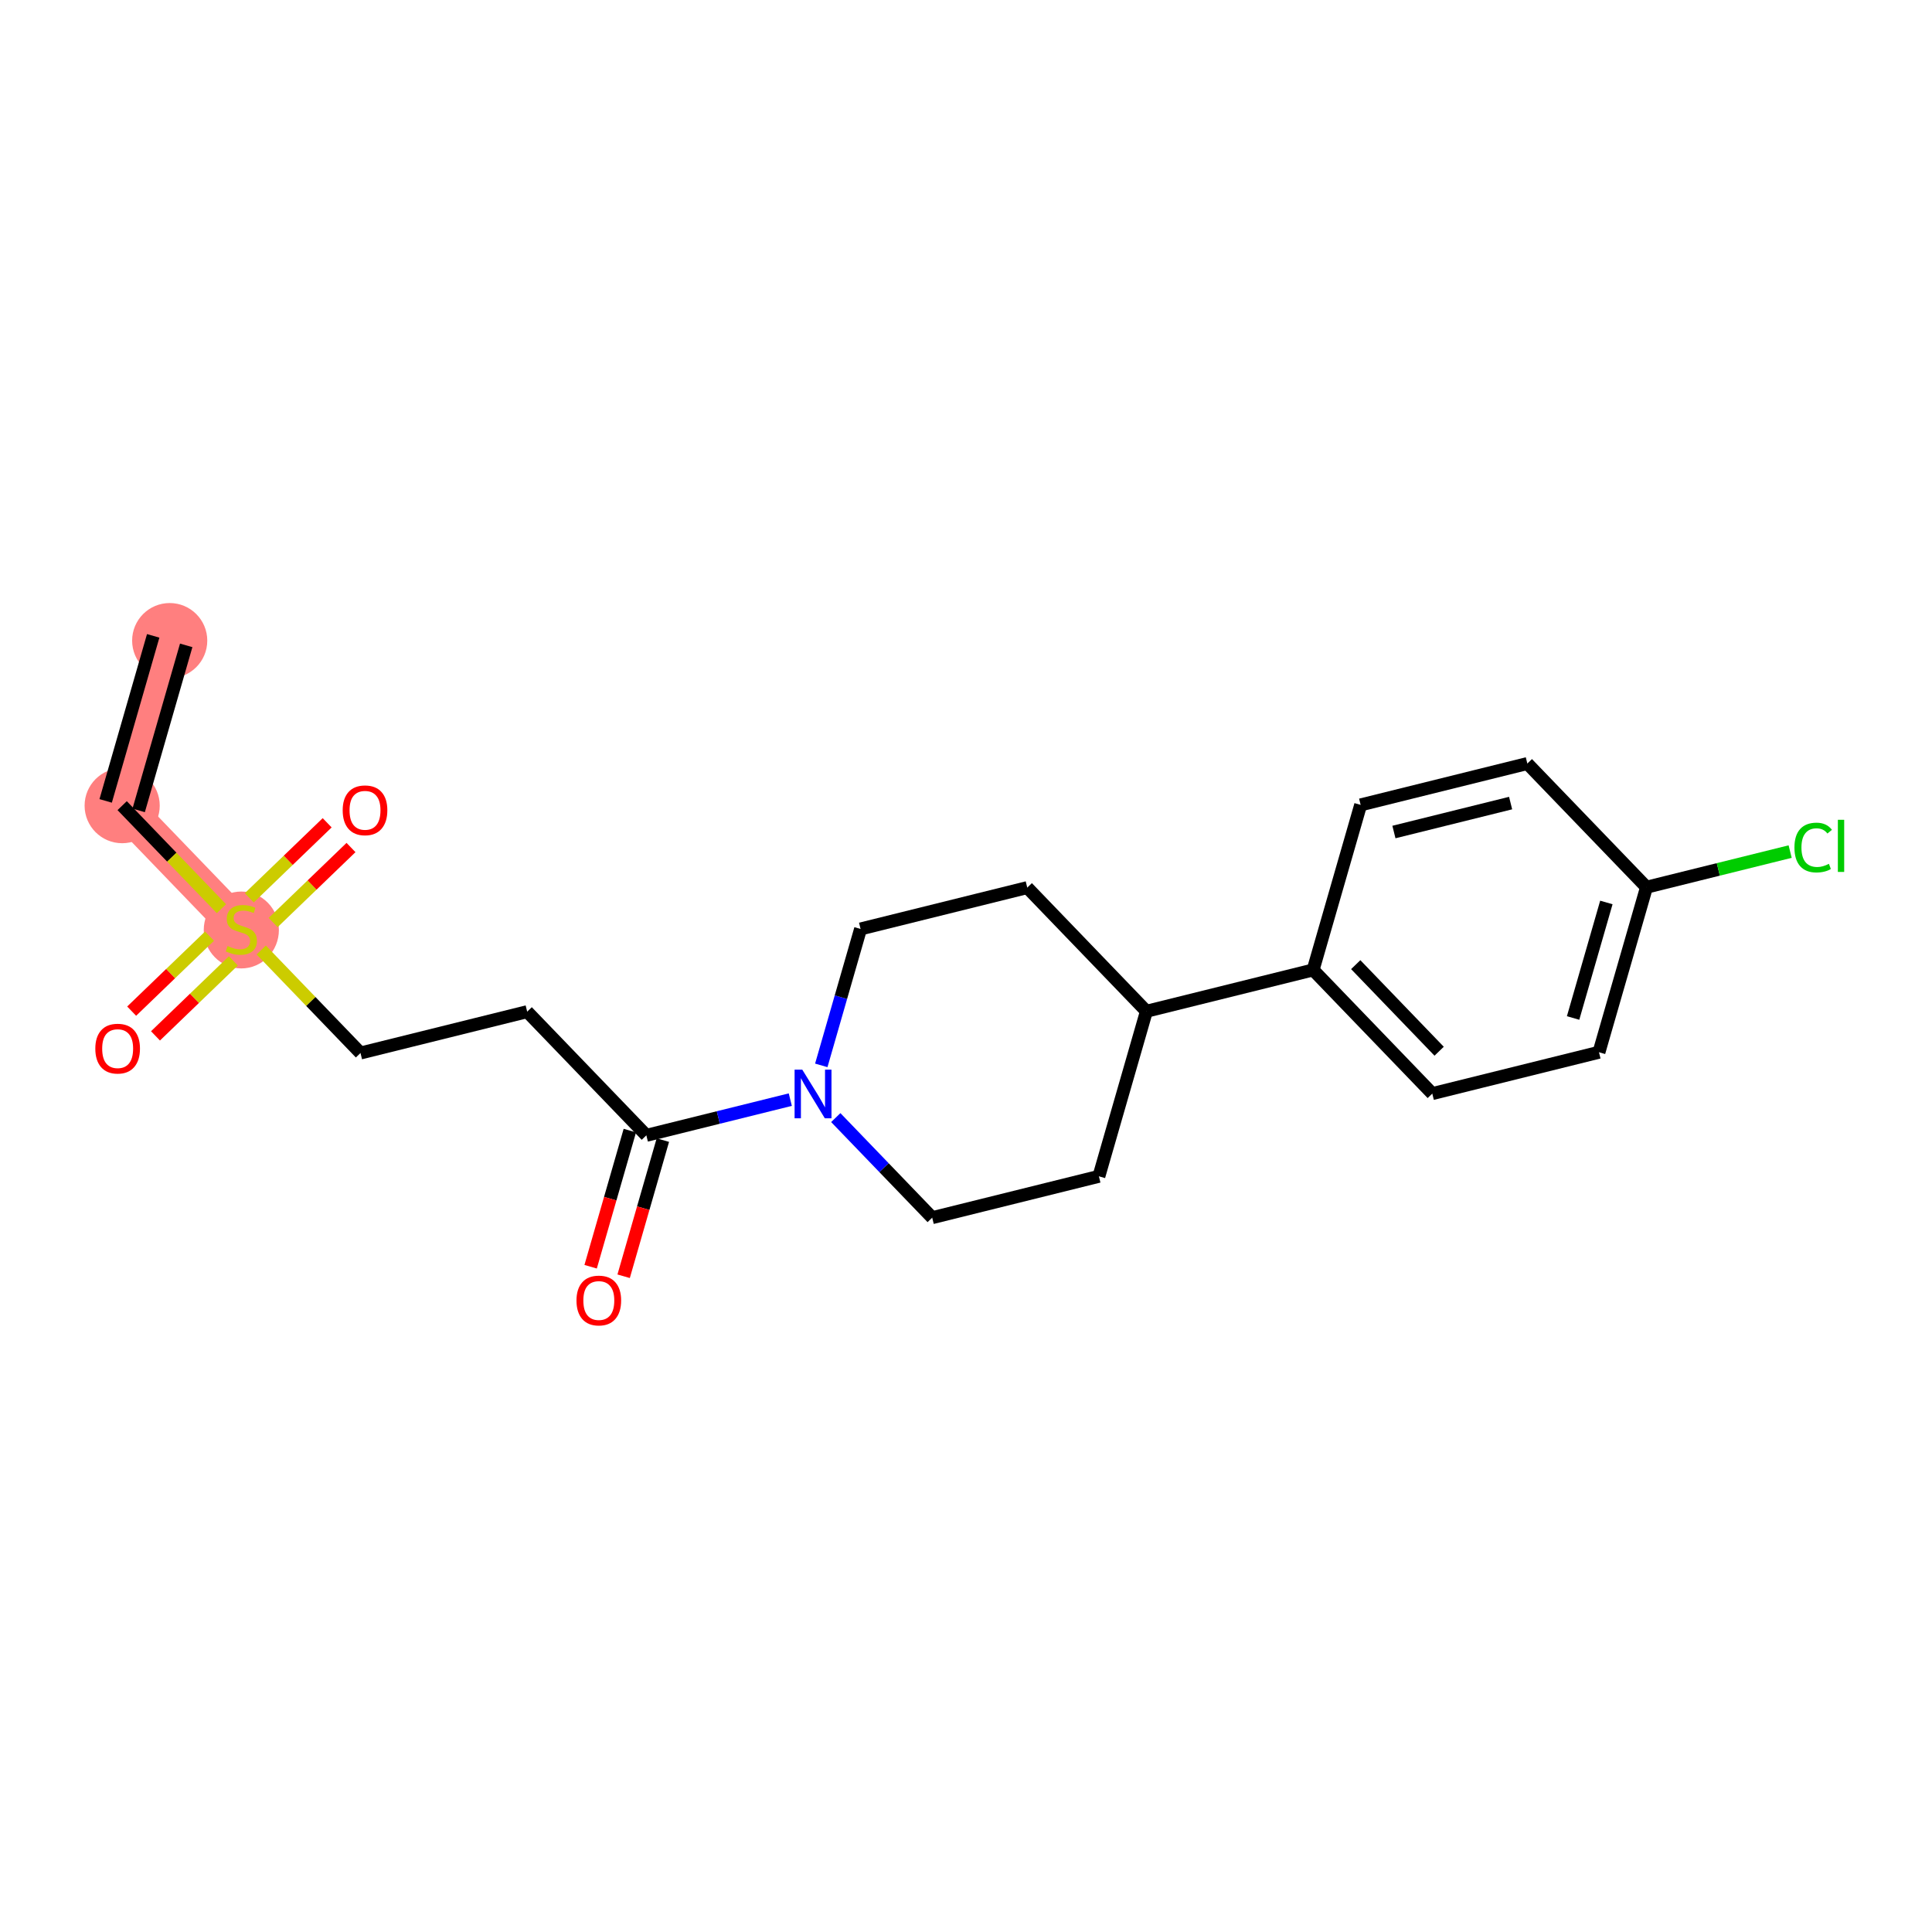 <?xml version='1.0' encoding='iso-8859-1'?>
<svg version='1.1' baseProfile='full'
              xmlns='http://www.w3.org/2000/svg'
                      xmlns:rdkit='http://www.rdkit.org/xml'
                      xmlns:xlink='http://www.w3.org/1999/xlink'
                  xml:space='preserve'
width='300px' height='300px' viewBox='0 0 300 300'>
<!-- END OF HEADER -->
<rect style='opacity:1.0;fill:#FFFFFF;stroke:none' width='300' height='300' x='0' y='0'> </rect>
<rect style='opacity:1.0;fill:#FFFFFF;stroke:none' width='300' height='300' x='0' y='0'> </rect>
<path d='M 26.351,99.474 L 18.97,125.101' style='fill:none;fill-rule:evenodd;stroke:#FF7F7F;stroke-width:5.7px;stroke-linecap:butt;stroke-linejoin:miter;stroke-opacity:1' />
<path d='M 18.97,125.101 L 37.473,144.307' style='fill:none;fill-rule:evenodd;stroke:#FF7F7F;stroke-width:5.7px;stroke-linecap:butt;stroke-linejoin:miter;stroke-opacity:1' />
<ellipse cx='26.351' cy='99.474' rx='5.334' ry='5.334'  style='fill:#FF7F7F;fill-rule:evenodd;stroke:#FF7F7F;stroke-width:1.0px;stroke-linecap:butt;stroke-linejoin:miter;stroke-opacity:1' />
<ellipse cx='18.97' cy='125.101' rx='5.334' ry='5.334'  style='fill:#FF7F7F;fill-rule:evenodd;stroke:#FF7F7F;stroke-width:1.0px;stroke-linecap:butt;stroke-linejoin:miter;stroke-opacity:1' />
<ellipse cx='37.473' cy='144.408' rx='5.334' ry='5.469'  style='fill:#FF7F7F;fill-rule:evenodd;stroke:#FF7F7F;stroke-width:1.0px;stroke-linecap:butt;stroke-linejoin:miter;stroke-opacity:1' />
<path class='bond-0 atom-0 atom-1' d='M 23.788,98.736 L 16.407,124.363' style='fill:none;fill-rule:evenodd;stroke:#000000;stroke-width:2.0px;stroke-linecap:butt;stroke-linejoin:miter;stroke-opacity:1' />
<path class='bond-0 atom-0 atom-1' d='M 28.914,100.212 L 21.533,125.839' style='fill:none;fill-rule:evenodd;stroke:#000000;stroke-width:2.0px;stroke-linecap:butt;stroke-linejoin:miter;stroke-opacity:1' />
<path class='bond-1 atom-1 atom-2' d='M 18.97,125.101 L 26.678,133.101' style='fill:none;fill-rule:evenodd;stroke:#000000;stroke-width:2.0px;stroke-linecap:butt;stroke-linejoin:miter;stroke-opacity:1' />
<path class='bond-1 atom-1 atom-2' d='M 26.678,133.101 L 34.385,141.101' style='fill:none;fill-rule:evenodd;stroke:#CCCC00;stroke-width:2.0px;stroke-linecap:butt;stroke-linejoin:miter;stroke-opacity:1' />
<path class='bond-2 atom-2 atom-3' d='M 32.535,145.362 L 26.489,151.186' style='fill:none;fill-rule:evenodd;stroke:#CCCC00;stroke-width:2.0px;stroke-linecap:butt;stroke-linejoin:miter;stroke-opacity:1' />
<path class='bond-2 atom-2 atom-3' d='M 26.489,151.186 L 20.444,157.01' style='fill:none;fill-rule:evenodd;stroke:#FF0000;stroke-width:2.0px;stroke-linecap:butt;stroke-linejoin:miter;stroke-opacity:1' />
<path class='bond-2 atom-2 atom-3' d='M 36.236,149.203 L 30.19,155.027' style='fill:none;fill-rule:evenodd;stroke:#CCCC00;stroke-width:2.0px;stroke-linecap:butt;stroke-linejoin:miter;stroke-opacity:1' />
<path class='bond-2 atom-2 atom-3' d='M 30.19,155.027 L 24.145,160.851' style='fill:none;fill-rule:evenodd;stroke:#FF0000;stroke-width:2.0px;stroke-linecap:butt;stroke-linejoin:miter;stroke-opacity:1' />
<path class='bond-3 atom-2 atom-4' d='M 42.412,143.252 L 48.457,137.428' style='fill:none;fill-rule:evenodd;stroke:#CCCC00;stroke-width:2.0px;stroke-linecap:butt;stroke-linejoin:miter;stroke-opacity:1' />
<path class='bond-3 atom-2 atom-4' d='M 48.457,137.428 L 54.503,131.603' style='fill:none;fill-rule:evenodd;stroke:#FF0000;stroke-width:2.0px;stroke-linecap:butt;stroke-linejoin:miter;stroke-opacity:1' />
<path class='bond-3 atom-2 atom-4' d='M 38.711,139.411 L 44.757,133.587' style='fill:none;fill-rule:evenodd;stroke:#CCCC00;stroke-width:2.0px;stroke-linecap:butt;stroke-linejoin:miter;stroke-opacity:1' />
<path class='bond-3 atom-2 atom-4' d='M 44.757,133.587 L 50.802,127.762' style='fill:none;fill-rule:evenodd;stroke:#FF0000;stroke-width:2.0px;stroke-linecap:butt;stroke-linejoin:miter;stroke-opacity:1' />
<path class='bond-4 atom-2 atom-5' d='M 40.562,147.512 L 48.269,155.512' style='fill:none;fill-rule:evenodd;stroke:#CCCC00;stroke-width:2.0px;stroke-linecap:butt;stroke-linejoin:miter;stroke-opacity:1' />
<path class='bond-4 atom-2 atom-5' d='M 48.269,155.512 L 55.977,163.512' style='fill:none;fill-rule:evenodd;stroke:#000000;stroke-width:2.0px;stroke-linecap:butt;stroke-linejoin:miter;stroke-opacity:1' />
<path class='bond-5 atom-5 atom-6' d='M 55.977,163.512 L 81.861,157.091' style='fill:none;fill-rule:evenodd;stroke:#000000;stroke-width:2.0px;stroke-linecap:butt;stroke-linejoin:miter;stroke-opacity:1' />
<path class='bond-6 atom-6 atom-7' d='M 81.861,157.091 L 100.364,176.296' style='fill:none;fill-rule:evenodd;stroke:#000000;stroke-width:2.0px;stroke-linecap:butt;stroke-linejoin:miter;stroke-opacity:1' />
<path class='bond-7 atom-7 atom-8' d='M 97.801,175.558 L 94.757,186.129' style='fill:none;fill-rule:evenodd;stroke:#000000;stroke-width:2.0px;stroke-linecap:butt;stroke-linejoin:miter;stroke-opacity:1' />
<path class='bond-7 atom-7 atom-8' d='M 94.757,186.129 L 91.713,196.699' style='fill:none;fill-rule:evenodd;stroke:#FF0000;stroke-width:2.0px;stroke-linecap:butt;stroke-linejoin:miter;stroke-opacity:1' />
<path class='bond-7 atom-7 atom-8' d='M 102.927,177.034 L 99.882,187.605' style='fill:none;fill-rule:evenodd;stroke:#000000;stroke-width:2.0px;stroke-linecap:butt;stroke-linejoin:miter;stroke-opacity:1' />
<path class='bond-7 atom-7 atom-8' d='M 99.882,187.605 L 96.838,198.176' style='fill:none;fill-rule:evenodd;stroke:#FF0000;stroke-width:2.0px;stroke-linecap:butt;stroke-linejoin:miter;stroke-opacity:1' />
<path class='bond-8 atom-7 atom-9' d='M 100.364,176.296 L 111.541,173.523' style='fill:none;fill-rule:evenodd;stroke:#000000;stroke-width:2.0px;stroke-linecap:butt;stroke-linejoin:miter;stroke-opacity:1' />
<path class='bond-8 atom-7 atom-9' d='M 111.541,173.523 L 122.717,170.75' style='fill:none;fill-rule:evenodd;stroke:#0000FF;stroke-width:2.0px;stroke-linecap:butt;stroke-linejoin:miter;stroke-opacity:1' />
<path class='bond-9 atom-9 atom-10' d='M 127.528,165.431 L 130.578,154.839' style='fill:none;fill-rule:evenodd;stroke:#0000FF;stroke-width:2.0px;stroke-linecap:butt;stroke-linejoin:miter;stroke-opacity:1' />
<path class='bond-9 atom-9 atom-10' d='M 130.578,154.839 L 133.629,144.247' style='fill:none;fill-rule:evenodd;stroke:#000000;stroke-width:2.0px;stroke-linecap:butt;stroke-linejoin:miter;stroke-opacity:1' />
<path class='bond-21 atom-21 atom-9' d='M 144.752,189.08 L 137.265,181.31' style='fill:none;fill-rule:evenodd;stroke:#000000;stroke-width:2.0px;stroke-linecap:butt;stroke-linejoin:miter;stroke-opacity:1' />
<path class='bond-21 atom-21 atom-9' d='M 137.265,181.31 L 129.779,173.539' style='fill:none;fill-rule:evenodd;stroke:#0000FF;stroke-width:2.0px;stroke-linecap:butt;stroke-linejoin:miter;stroke-opacity:1' />
<path class='bond-10 atom-10 atom-11' d='M 133.629,144.247 L 159.513,137.826' style='fill:none;fill-rule:evenodd;stroke:#000000;stroke-width:2.0px;stroke-linecap:butt;stroke-linejoin:miter;stroke-opacity:1' />
<path class='bond-11 atom-11 atom-12' d='M 159.513,137.826 L 178.016,157.031' style='fill:none;fill-rule:evenodd;stroke:#000000;stroke-width:2.0px;stroke-linecap:butt;stroke-linejoin:miter;stroke-opacity:1' />
<path class='bond-12 atom-12 atom-13' d='M 178.016,157.031 L 203.9,150.61' style='fill:none;fill-rule:evenodd;stroke:#000000;stroke-width:2.0px;stroke-linecap:butt;stroke-linejoin:miter;stroke-opacity:1' />
<path class='bond-19 atom-12 atom-20' d='M 178.016,157.031 L 170.636,182.658' style='fill:none;fill-rule:evenodd;stroke:#000000;stroke-width:2.0px;stroke-linecap:butt;stroke-linejoin:miter;stroke-opacity:1' />
<path class='bond-13 atom-13 atom-14' d='M 203.9,150.61 L 222.404,169.815' style='fill:none;fill-rule:evenodd;stroke:#000000;stroke-width:2.0px;stroke-linecap:butt;stroke-linejoin:miter;stroke-opacity:1' />
<path class='bond-13 atom-13 atom-14' d='M 210.517,149.79 L 223.469,163.234' style='fill:none;fill-rule:evenodd;stroke:#000000;stroke-width:2.0px;stroke-linecap:butt;stroke-linejoin:miter;stroke-opacity:1' />
<path class='bond-22 atom-19 atom-13' d='M 211.281,124.983 L 203.9,150.61' style='fill:none;fill-rule:evenodd;stroke:#000000;stroke-width:2.0px;stroke-linecap:butt;stroke-linejoin:miter;stroke-opacity:1' />
<path class='bond-14 atom-14 atom-15' d='M 222.404,169.815 L 248.288,163.393' style='fill:none;fill-rule:evenodd;stroke:#000000;stroke-width:2.0px;stroke-linecap:butt;stroke-linejoin:miter;stroke-opacity:1' />
<path class='bond-15 atom-15 atom-16' d='M 248.288,163.393 L 255.669,137.766' style='fill:none;fill-rule:evenodd;stroke:#000000;stroke-width:2.0px;stroke-linecap:butt;stroke-linejoin:miter;stroke-opacity:1' />
<path class='bond-15 atom-15 atom-16' d='M 244.269,158.073 L 249.436,140.134' style='fill:none;fill-rule:evenodd;stroke:#000000;stroke-width:2.0px;stroke-linecap:butt;stroke-linejoin:miter;stroke-opacity:1' />
<path class='bond-16 atom-16 atom-17' d='M 255.669,137.766 L 266.821,134.999' style='fill:none;fill-rule:evenodd;stroke:#000000;stroke-width:2.0px;stroke-linecap:butt;stroke-linejoin:miter;stroke-opacity:1' />
<path class='bond-16 atom-16 atom-17' d='M 266.821,134.999 L 277.974,132.233' style='fill:none;fill-rule:evenodd;stroke:#00CC00;stroke-width:2.0px;stroke-linecap:butt;stroke-linejoin:miter;stroke-opacity:1' />
<path class='bond-17 atom-16 atom-18' d='M 255.669,137.766 L 237.165,118.561' style='fill:none;fill-rule:evenodd;stroke:#000000;stroke-width:2.0px;stroke-linecap:butt;stroke-linejoin:miter;stroke-opacity:1' />
<path class='bond-18 atom-18 atom-19' d='M 237.165,118.561 L 211.281,124.983' style='fill:none;fill-rule:evenodd;stroke:#000000;stroke-width:2.0px;stroke-linecap:butt;stroke-linejoin:miter;stroke-opacity:1' />
<path class='bond-18 atom-18 atom-19' d='M 234.567,124.701 L 216.448,129.196' style='fill:none;fill-rule:evenodd;stroke:#000000;stroke-width:2.0px;stroke-linecap:butt;stroke-linejoin:miter;stroke-opacity:1' />
<path class='bond-20 atom-20 atom-21' d='M 170.636,182.658 L 144.752,189.08' style='fill:none;fill-rule:evenodd;stroke:#000000;stroke-width:2.0px;stroke-linecap:butt;stroke-linejoin:miter;stroke-opacity:1' />
<path  class='atom-2' d='M 35.34 146.899
Q 35.425 146.931, 35.777 147.08
Q 36.129 147.23, 36.513 147.326
Q 36.908 147.411, 37.292 147.411
Q 38.007 147.411, 38.423 147.07
Q 38.839 146.718, 38.839 146.11
Q 38.839 145.694, 38.626 145.438
Q 38.423 145.182, 38.103 145.043
Q 37.783 144.904, 37.249 144.744
Q 36.577 144.541, 36.172 144.349
Q 35.777 144.157, 35.489 143.752
Q 35.212 143.347, 35.212 142.664
Q 35.212 141.715, 35.852 141.128
Q 36.503 140.541, 37.783 140.541
Q 38.657 140.541, 39.65 140.957
L 39.404 141.779
Q 38.498 141.405, 37.815 141.405
Q 37.079 141.405, 36.673 141.715
Q 36.268 142.013, 36.279 142.536
Q 36.279 142.941, 36.481 143.187
Q 36.695 143.432, 36.993 143.571
Q 37.303 143.709, 37.815 143.869
Q 38.498 144.083, 38.903 144.296
Q 39.308 144.509, 39.596 144.947
Q 39.895 145.374, 39.895 146.11
Q 39.895 147.155, 39.191 147.72
Q 38.498 148.275, 37.335 148.275
Q 36.663 148.275, 36.151 148.126
Q 35.649 147.987, 35.052 147.742
L 35.34 146.899
' fill='#CCCC00'/>
<path  class='atom-3' d='M 14.801 162.831
Q 14.801 161.018, 15.697 160.005
Q 16.593 158.991, 18.268 158.991
Q 19.943 158.991, 20.839 160.005
Q 21.735 161.018, 21.735 162.831
Q 21.735 164.666, 20.828 165.712
Q 19.921 166.746, 18.268 166.746
Q 16.604 166.746, 15.697 165.712
Q 14.801 164.677, 14.801 162.831
M 18.268 165.893
Q 19.42 165.893, 20.039 165.125
Q 20.668 164.346, 20.668 162.831
Q 20.668 161.349, 20.039 160.602
Q 19.42 159.845, 18.268 159.845
Q 17.116 159.845, 16.486 160.591
Q 15.868 161.338, 15.868 162.831
Q 15.868 164.357, 16.486 165.125
Q 17.116 165.893, 18.268 165.893
' fill='#FF0000'/>
<path  class='atom-4' d='M 53.212 125.825
Q 53.212 124.011, 54.108 122.998
Q 55.004 121.985, 56.679 121.985
Q 58.354 121.985, 59.25 122.998
Q 60.146 124.011, 60.146 125.825
Q 60.146 127.66, 59.239 128.705
Q 58.332 129.74, 56.679 129.74
Q 55.015 129.74, 54.108 128.705
Q 53.212 127.67, 53.212 125.825
M 56.679 128.886
Q 57.831 128.886, 58.45 128.118
Q 59.079 127.34, 59.079 125.825
Q 59.079 124.342, 58.45 123.595
Q 57.831 122.838, 56.679 122.838
Q 55.527 122.838, 54.897 123.585
Q 54.279 124.331, 54.279 125.825
Q 54.279 127.35, 54.897 128.118
Q 55.527 128.886, 56.679 128.886
' fill='#FF0000'/>
<path  class='atom-8' d='M 89.516 201.944
Q 89.516 200.131, 90.412 199.118
Q 91.309 198.104, 92.983 198.104
Q 94.658 198.104, 95.554 199.118
Q 96.45 200.131, 96.45 201.944
Q 96.45 203.779, 95.544 204.825
Q 94.637 205.859, 92.983 205.859
Q 91.319 205.859, 90.412 204.825
Q 89.516 203.79, 89.516 201.944
M 92.983 205.006
Q 94.135 205.006, 94.754 204.238
Q 95.384 203.459, 95.384 201.944
Q 95.384 200.462, 94.754 199.715
Q 94.135 198.958, 92.983 198.958
Q 91.831 198.958, 91.202 199.704
Q 90.583 200.451, 90.583 201.944
Q 90.583 203.47, 91.202 204.238
Q 91.831 205.006, 92.983 205.006
' fill='#FF0000'/>
<path  class='atom-9' d='M 124.579 166.098
L 127.054 170.098
Q 127.299 170.493, 127.694 171.208
Q 128.088 171.923, 128.11 171.965
L 128.11 166.098
L 129.112 166.098
L 129.112 173.651
L 128.078 173.651
L 125.421 169.277
Q 125.112 168.765, 124.781 168.178
Q 124.461 167.592, 124.365 167.41
L 124.365 173.651
L 123.384 173.651
L 123.384 166.098
L 124.579 166.098
' fill='#0000FF'/>
<path  class='atom-17' d='M 278.64 131.606
Q 278.64 129.729, 279.515 128.747
Q 280.401 127.755, 282.075 127.755
Q 283.633 127.755, 284.465 128.854
L 283.761 129.43
Q 283.153 128.63, 282.075 128.63
Q 280.934 128.63, 280.326 129.398
Q 279.728 130.155, 279.728 131.606
Q 279.728 133.1, 280.347 133.868
Q 280.977 134.636, 282.193 134.636
Q 283.025 134.636, 283.995 134.134
L 284.294 134.934
Q 283.899 135.19, 283.302 135.34
Q 282.705 135.489, 282.043 135.489
Q 280.401 135.489, 279.515 134.486
Q 278.64 133.484, 278.64 131.606
' fill='#00CC00'/>
<path  class='atom-17' d='M 285.382 127.296
L 286.364 127.296
L 286.364 135.393
L 285.382 135.393
L 285.382 127.296
' fill='#00CC00'/>
</svg>
